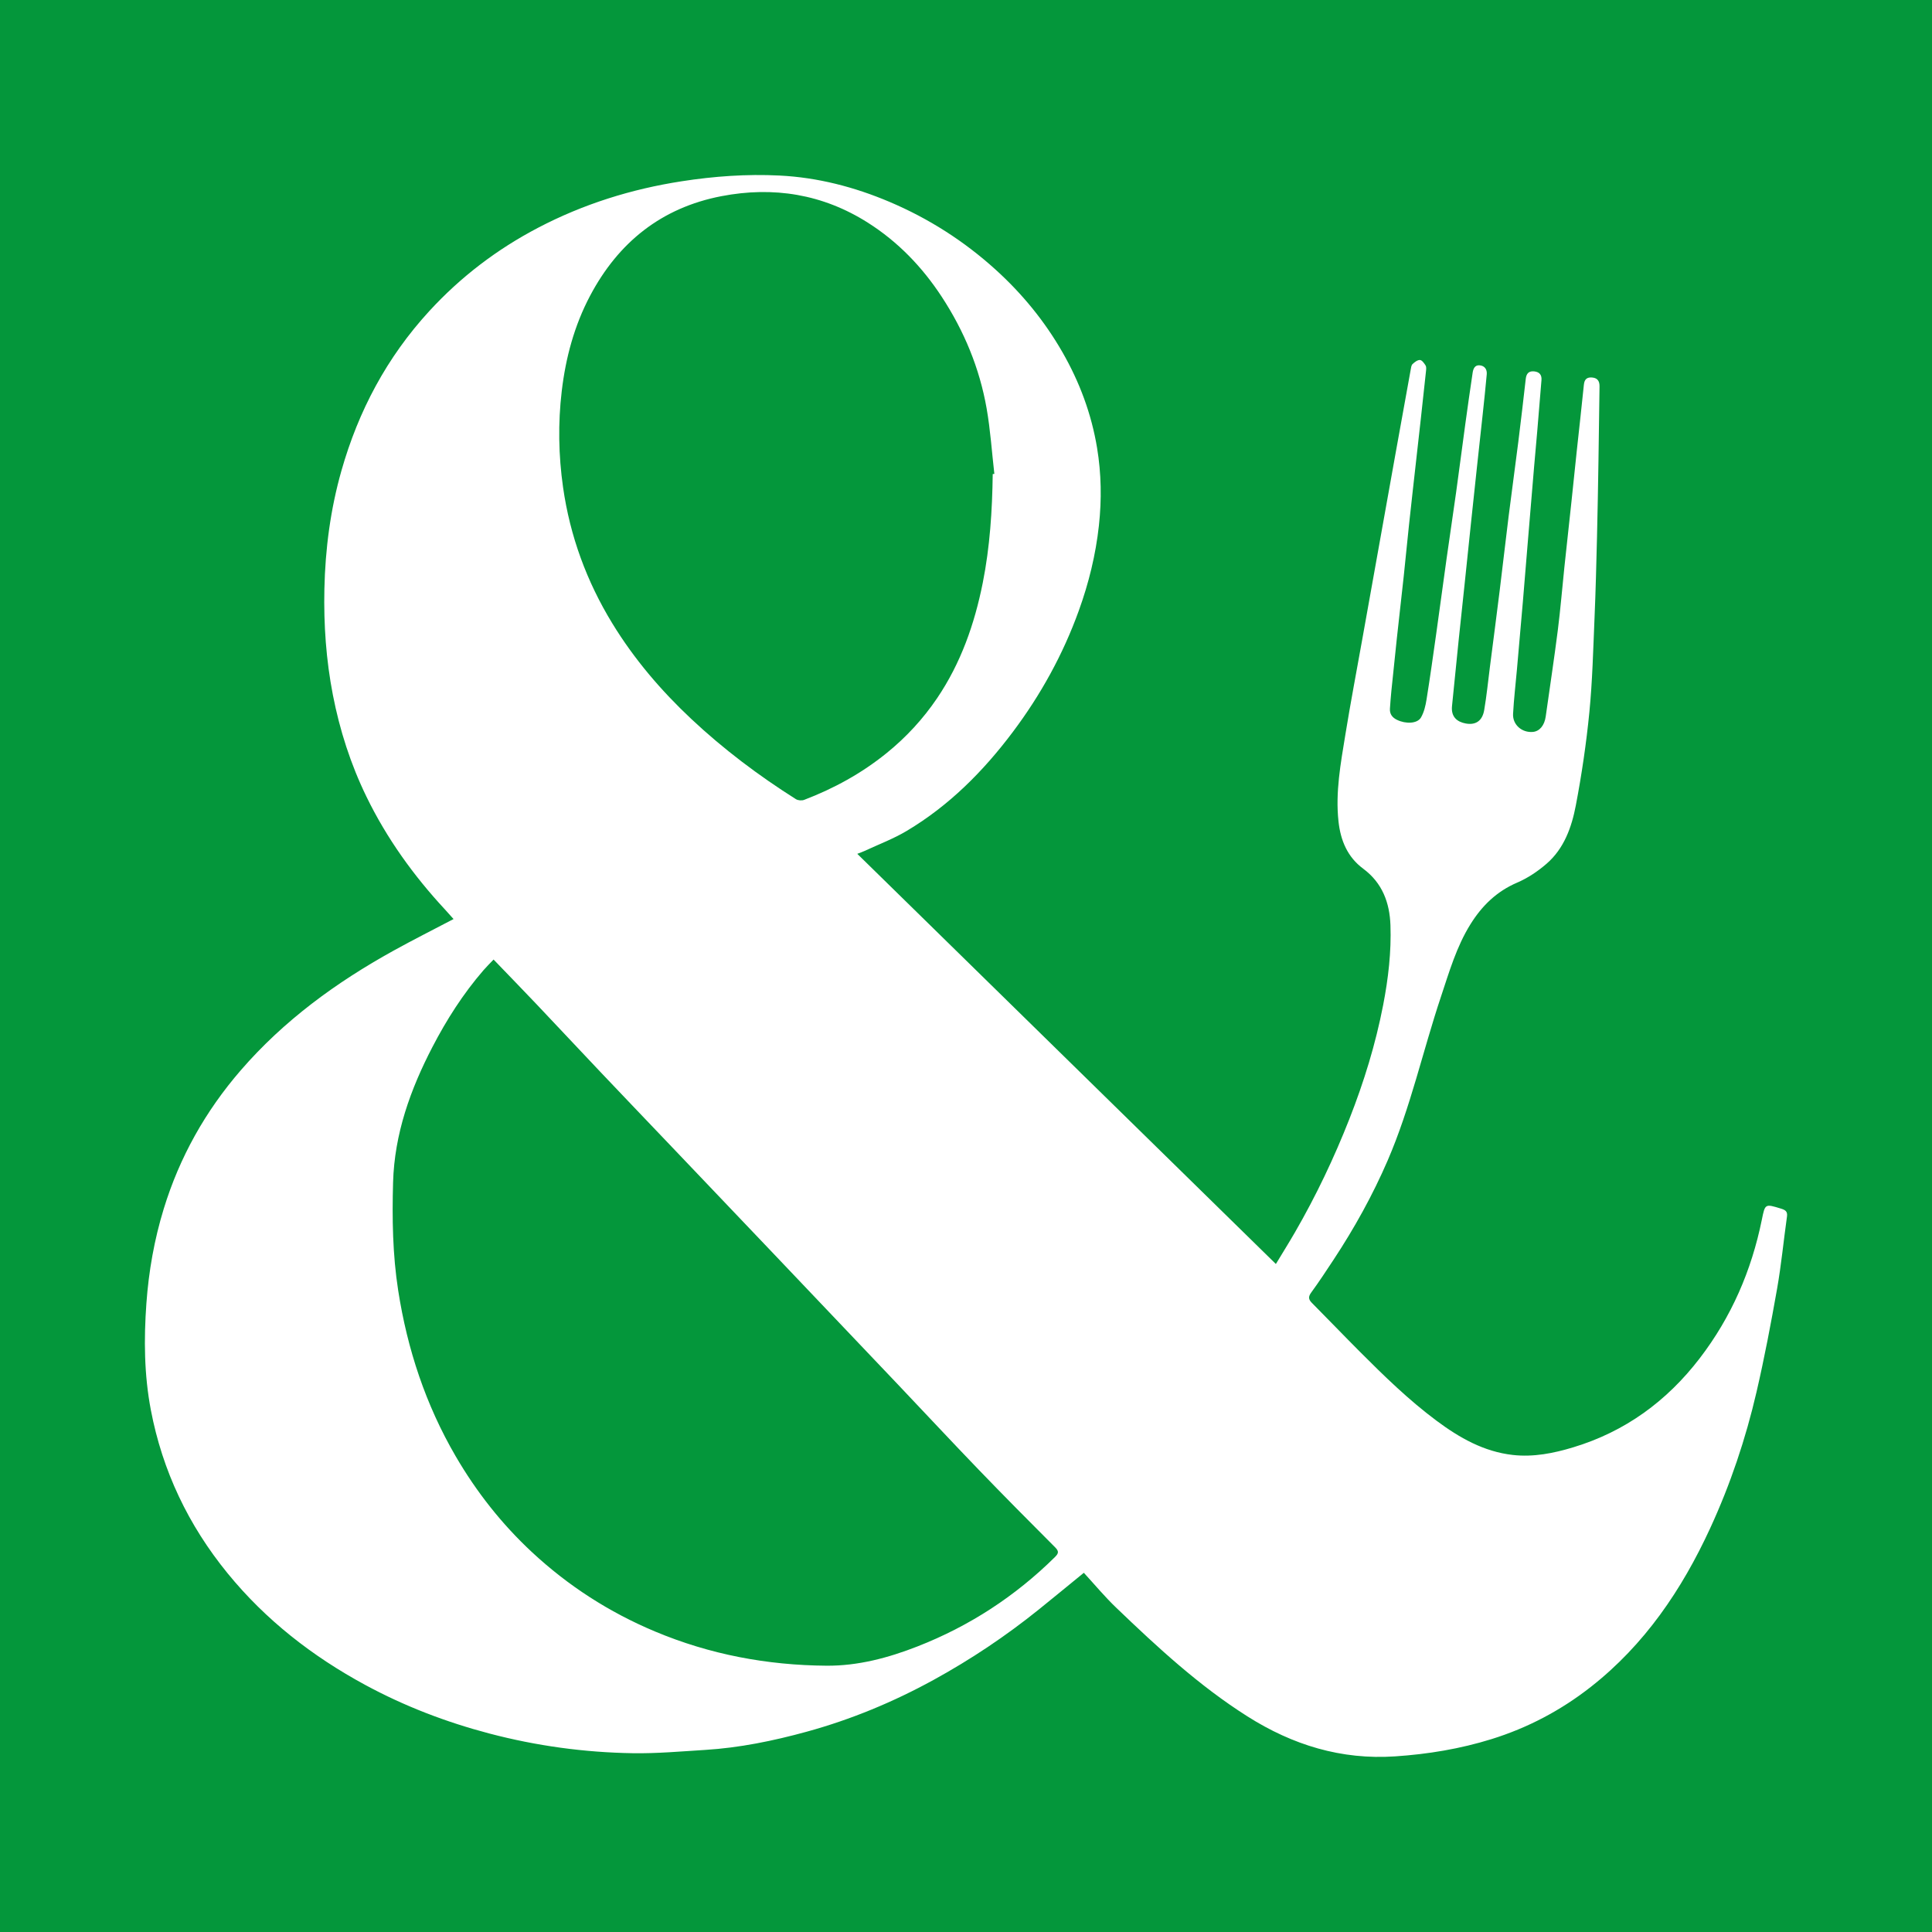 <?xml version="1.0" encoding="utf-8"?>
<!-- Generator: Adobe Illustrator 17.0.0, SVG Export Plug-In . SVG Version: 6.00 Build 0)  -->
<!DOCTYPE svg PUBLIC "-//W3C//DTD SVG 1.1//EN" "http://www.w3.org/Graphics/SVG/1.1/DTD/svg11.dtd">
<svg version="1.1" id="Layer_1" xmlns="http://www.w3.org/2000/svg" xmlns:xlink="http://www.w3.org/1999/xlink" x="0px" y="0px"
	 width="200px" height="200px" viewBox="0 0 200 200" enable-background="new 0 0 200 200" xml:space="preserve">
<rect fill="#04973B" width="200" height="200"/>
<g>
	<path fill="#FFFFFF" d="M112.198,162.814c-1.698,1.385-3.163,2.594-4.642,3.785c-3.42,2.755-7.055,5.187-10.907,7.301
		c-4.189,2.299-8.574,4.116-13.181,5.377c-3.435,0.94-6.92,1.656-10.485,1.875c-2.492,0.153-4.989,0.38-7.481,0.34
		c-5.024-0.081-9.984-0.76-14.853-2.042c-4.475-1.178-8.773-2.824-12.841-5.027c-5.465-2.959-10.295-6.712-14.247-11.555
		c-4.062-4.979-6.744-10.601-7.946-16.907c-0.695-3.647-0.728-7.334-0.461-11.038c0.24-3.335,0.818-6.598,1.796-9.788
		c1.637-5.34,4.312-10.107,7.969-14.334c4.466-5.162,9.881-9.105,15.812-12.385c2.032-1.124,4.108-2.167,6.22-3.276
		c-0.278-0.311-0.576-0.654-0.885-0.987c-3.262-3.514-6.035-7.371-8.136-11.691c-1.631-3.353-2.762-6.875-3.473-10.534
		c-0.702-3.619-0.956-7.276-0.877-10.953c0.089-4.148,0.627-8.242,1.762-12.241c1.759-6.2,4.708-11.746,9.084-16.516
		c3.257-3.55,7.022-6.417,11.287-8.647c4.676-2.444,9.629-3.996,14.841-4.804c3.37-0.523,6.752-0.766,10.147-0.595
		c3.952,0.199,7.744,1.182,11.386,2.727c4.05,1.718,7.712,4.057,10.97,7.007c2.743,2.483,5.068,5.318,6.916,8.536
		c1.781,3.1,3.013,6.402,3.596,9.926c0.44,2.662,0.484,5.34,0.19,8.036c-0.331,3.03-1.051,5.957-2.081,8.81
		c-1.635,4.531-3.938,8.707-6.831,12.559c-3.057,4.071-6.602,7.633-10.998,10.251c-1.366,0.814-2.88,1.381-4.328,2.057
		c-0.211,0.099-0.433,0.173-0.774,0.308c14.455,14.164,28.856,28.276,43.332,42.46c0.651-1.079,1.337-2.175,1.983-3.293
		c2.171-3.76,4.035-7.67,5.622-11.709c1.506-3.833,2.717-7.757,3.501-11.809c0.529-2.733,0.852-5.493,0.754-8.269
		c-0.082-2.31-0.835-4.37-2.819-5.84c-1.619-1.199-2.343-2.909-2.559-4.895c-0.329-3.039,0.226-6.001,0.708-8.965
		c0.536-3.299,1.162-6.583,1.75-9.873c0.472-2.639,0.946-5.278,1.418-7.917c0.679-3.793,1.357-7.587,2.038-11.38
		c0.515-2.871,1.033-5.741,1.556-8.61c0.038-0.208,0.061-0.468,0.195-0.597c0.21-0.202,0.514-0.437,0.767-0.425
		c0.208,0.01,0.438,0.334,0.583,0.566c0.089,0.143,0.065,0.377,0.045,0.565c-0.176,1.674-0.36,3.347-0.545,5.021
		c-0.155,1.397-0.314,2.793-0.47,4.19c-0.25,2.244-0.506,4.487-0.747,6.732c-0.189,1.759-0.353,3.521-0.542,5.28
		c-0.235,2.182-0.488,4.362-0.725,6.544c-0.193,1.78-0.376,3.561-0.556,5.342c-0.062,0.615-0.108,1.233-0.15,1.85
		c-0.038,0.559,0.238,0.923,0.73,1.162c0.908,0.443,2.103,0.403,2.48-0.24c0.321-0.548,0.475-1.223,0.578-1.862
		c0.364-2.269,0.683-4.546,1.004-6.822c0.366-2.593,0.709-5.19,1.074-7.783c0.323-2.299,0.671-4.595,0.991-6.895
		c0.32-2.3,0.613-4.604,0.929-6.905c0.249-1.814,0.505-3.628,0.777-5.439c0.059-0.391,0.221-0.793,0.711-0.755
		c0.537,0.042,0.792,0.422,0.747,0.936c-0.124,1.401-0.277,2.8-0.426,4.2c-0.192,1.801-0.393,3.6-0.588,5.401
		c-0.206,1.907-0.409,3.814-0.61,5.722c-0.226,2.141-0.446,4.283-0.671,6.424c-0.203,1.929-0.415,3.856-0.614,5.786
		c-0.234,2.269-0.457,4.539-0.687,6.808c-0.116,1.15,0.566,1.64,1.41,1.799c1.046,0.197,1.732-0.273,1.922-1.38
		c0.255-1.488,0.403-2.995,0.595-4.494c0.339-2.641,0.686-5.28,1.013-7.922c0.317-2.557,0.604-5.117,0.924-7.673
		c0.32-2.556,0.676-5.108,0.997-7.664c0.273-2.177,0.526-4.357,0.773-6.538c0.061-0.543,0.305-0.833,0.868-0.777
		c0.539,0.054,0.804,0.353,0.759,0.904c-0.145,1.765-0.288,3.53-0.438,5.295c-0.106,1.254-0.225,2.506-0.332,3.759
		c-0.213,2.507-0.421,5.015-0.63,7.523c-0.177,2.126-0.346,4.252-0.527,6.377c-0.199,2.338-0.407,4.675-0.614,7.012
		c-0.135,1.529-0.319,3.055-0.399,4.586c-0.059,1.129,0.929,1.971,2.054,1.867c0.695-0.064,1.197-0.676,1.325-1.593
		c0.418-2.974,0.872-5.943,1.251-8.922c0.277-2.176,0.453-4.365,0.683-6.548c0.239-2.268,0.492-4.534,0.734-6.802
		c0.186-1.738,0.36-3.477,0.546-5.215c0.245-2.287,0.507-4.573,0.737-6.862c0.058-0.575,0.328-0.8,0.878-0.744
		c0.56,0.058,0.75,0.4,0.742,0.926c-0.041,2.545-0.068,5.09-0.109,7.635c-0.044,2.651-0.086,5.303-0.152,7.954
		c-0.069,2.778-0.137,5.557-0.255,8.334c-0.139,3.264-0.217,6.538-0.535,9.786c-0.318,3.238-0.794,6.47-1.404,9.666
		c-0.429,2.248-1.212,4.453-3.019,6.023c-0.905,0.786-1.95,1.489-3.047,1.959c-2.124,0.91-3.643,2.392-4.839,4.31
		c-1.453,2.331-2.199,4.939-3.057,7.507c-1.882,5.636-3.149,11.472-5.515,16.95c-1.554,3.597-3.449,7.011-5.604,10.28
		c-0.752,1.141-1.503,2.285-2.309,3.388c-0.32,0.438-0.292,0.711,0.071,1.077c1.672,1.684,3.315,3.398,4.991,5.078
		c2.507,2.513,5.05,4.987,7.905,7.114c2.372,1.768,4.9,3.211,7.906,3.548c2.138,0.24,4.214-0.176,6.248-0.791
		c5.376-1.625,9.688-4.775,13.092-9.211c3.279-4.273,5.364-9.082,6.433-14.345c0.339-1.671,0.332-1.661,1.978-1.156
		c0.431,0.132,0.704,0.276,0.627,0.816c-0.351,2.489-0.587,4.997-1.023,7.47c-0.632,3.583-1.312,7.163-2.133,10.707
		c-1.124,4.85-2.706,9.561-4.793,14.09c-2.937,6.371-6.788,12.065-12.371,16.44c-3.088,2.42-6.509,4.226-10.265,5.395
		c-3.253,1.012-6.576,1.558-9.975,1.787c-5.588,0.376-10.616-1.178-15.292-4.138c-5-3.165-9.315-7.154-13.559-11.226
		C114.375,165.309,113.307,164.019,112.198,162.814z M51.094,99.331c-0.386,0.408-0.737,0.751-1.057,1.121
		c-2.093,2.423-3.803,5.103-5.274,7.937c-2.282,4.397-3.929,8.988-4.072,14.005c-0.106,3.742-0.048,7.482,0.528,11.19
		c0.945,6.083,2.847,11.84,5.959,17.178c2.147,3.683,4.758,6.999,7.873,9.9c3.754,3.497,8.005,6.236,12.751,8.227
		c5.689,2.387,11.624,3.499,17.761,3.544c3.256,0.024,6.377-0.809,9.396-1.988c5.386-2.103,10.135-5.194,14.25-9.261
		c0.393-0.388,0.421-0.601,0.01-1.013c-2.658-2.66-5.306-5.329-7.915-8.037c-2.803-2.909-5.555-5.867-8.337-8.796
		c-4.282-4.51-8.568-9.016-12.855-13.521c-3.507-3.685-7.017-7.368-10.526-11.05c-2.448-2.569-4.903-5.131-7.344-7.705
		c-2.235-2.357-4.451-4.732-6.687-7.09C54.098,102.438,52.623,100.921,51.094,99.331z M102.767,49.076
		c0.056-0.007,0.112-0.015,0.168-0.022c-0.259-2.262-0.408-4.543-0.801-6.782c-0.732-4.166-2.331-8.016-4.651-11.558
		c-2.017-3.078-4.523-5.683-7.637-7.659c-4.675-2.968-9.782-3.784-15.167-2.747c-6.198,1.193-10.665,4.774-13.592,10.306
		c-1.633,3.086-2.528,6.417-2.936,9.869c-0.393,3.321-0.336,6.652,0.136,9.963c0.72,5.047,2.444,9.743,5.102,14.091
		c2.254,3.688,5.032,6.941,8.181,9.896c3.332,3.126,6.962,5.857,10.818,8.293c0.219,0.138,0.61,0.17,0.854,0.077
		c3.091-1.18,5.959-2.755,8.541-4.845c2.026-1.64,3.772-3.532,5.228-5.684c2.453-3.626,3.872-7.674,4.723-11.937
		C102.475,56.621,102.717,52.856,102.767,49.076z"/>
</g>
</svg>
